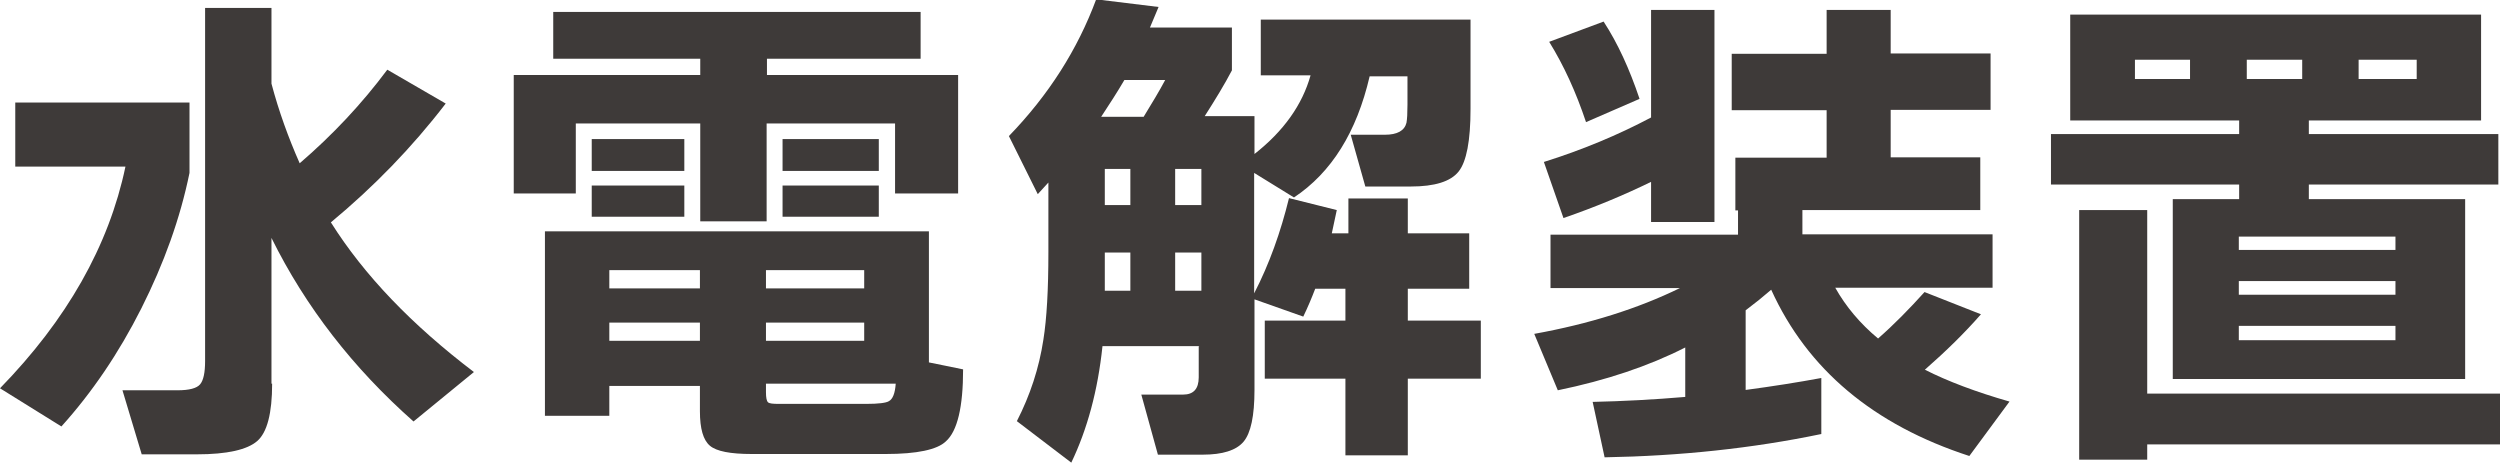 <?xml version="1.0" encoding="UTF-8"?><svg id="_レイヤー_2" xmlns="http://www.w3.org/2000/svg" viewBox="0 0 75.33 13.94"><defs><style>.cls-1{fill:#3e3a39;stroke-width:0px;}</style></defs><g id="_ラボ部分"><path class="cls-1" d="M5.71,5.21c-.28,1.37-.77,2.73-1.45,4.08s-1.49,2.54-2.41,3.56l-1.85-1.15c2.01-2.06,3.28-4.29,3.78-6.68H.46v-1.93h5.25v2.13ZM8.2,11.56c0,.89-.15,1.47-.45,1.73-.3.26-.9.4-1.82.4h-1.66l-.58-1.93h1.66c.35,0,.58-.06.68-.18.1-.12.15-.35.15-.7V.24h2v2.28c.22.83.51,1.63.85,2.4,1-.86,1.88-1.8,2.64-2.82l1.76,1.02c-1.02,1.33-2.18,2.52-3.46,3.58,1,1.59,2.44,3.09,4.31,4.51l-1.82,1.49c-1.82-1.61-3.25-3.45-4.28-5.53v4.39Z"/><path class="cls-1" d="M28.85,5.83h-1.88v-2.11h-3.87v2.95h-2v-2.95h-3.75v2.11h-1.87v-3.57h5.62v-.49h-4.43V.36h11.07v1.41h-4.63v.49h5.76v3.57ZM29.02,11.13c0,1.13-.17,1.86-.52,2.17-.26.25-.87.38-1.81.38h-4.04c-.64,0-1.06-.08-1.26-.25-.2-.17-.3-.51-.3-1.04v-.76h-2.73v.9h-1.94v-5.56h11.57v3.95l1.03.21ZM20.62,5.15h-2.79v-.96h2.79v.96ZM20.62,6.53h-2.79v-.94h2.79v.94ZM21.09,8.69v-.55h-2.73v.55h2.73ZM21.09,10.27v-.55h-2.73v.55h2.73ZM26.04,8.69v-.55h-2.96v.55h2.96ZM26.04,10.27v-.55h-2.96v.55h2.96ZM27,11.56h-3.92v.26c0,.16.02.26.06.3.04.04.15.05.33.05h2.63c.37,0,.6-.03.68-.08.12-.06.19-.24.21-.53ZM26.48,5.15h-2.9v-.96h2.9v.96ZM26.48,6.53h-2.9v-.94h2.9v.94Z"/><path class="cls-1" d="M36.14,10.43h-2.92c-.14,1.34-.46,2.51-.94,3.51l-1.64-1.25c.4-.78.67-1.6.8-2.46.1-.63.15-1.5.15-2.63v-2.1c-.07.08-.18.2-.32.35l-.87-1.75c1.2-1.24,2.07-2.61,2.63-4.12l1.88.23c-.09.22-.18.43-.26.62h2.47v1.29c-.22.42-.5.88-.82,1.38h1.5v1.14c.88-.69,1.44-1.48,1.69-2.37h-1.5V.59h6.32v2.69c0,.96-.12,1.59-.36,1.89-.24.3-.72.45-1.44.45h-1.37l-.44-1.56h1.03c.37,0,.59-.12.65-.36.02-.11.03-.29.03-.55v-.85h-1.14c-.39,1.68-1.15,2.9-2.28,3.65l-1.2-.74v3.63c.46-.89.8-1.85,1.05-2.87l1.44.36c-.04.19-.09.43-.15.7h.5v-1.05h1.79v1.05h1.85v1.67h-1.85v.96h2.2v1.75h-2.2v2.31h-1.88v-2.31h-2.43v-1.75h2.43v-.96h-.91c-.11.29-.23.57-.36.84l-1.47-.52v2.73c0,.78-.11,1.3-.33,1.56-.22.26-.63.39-1.23.39h-1.35l-.5-1.81h1.26c.31,0,.47-.17.47-.52v-.93ZM33.18,3.52h1.28c.25-.41.47-.77.65-1.11h-1.23c-.21.36-.45.73-.7,1.11ZM34.06,6.18v-1.09h-.77v1.09h.77ZM33.29,8.76h.77v-1.15h-.77v1.15ZM36.2,6.18v-1.09h-.79v1.09h.79ZM35.41,8.76h.79v-1.15h-.79v1.15Z"/><path class="cls-1" d="M54.87,13.08c-2.07.43-4.24.66-6.52.7l-.36-1.67c.92-.02,1.85-.07,2.79-.15v-1.49c-1.1.56-2.38.99-3.84,1.29l-.71-1.7c1.66-.3,3.12-.76,4.39-1.38h-3.9v-1.61h5.65v-.73h-.08v-1.59h2.75v-1.43h-2.86v-1.7h2.86V.3h1.93v1.31h3.01v1.7h-3.01v1.43h2.7v1.59h-5.36v.73h5.73v1.61h-4.74c.32.57.75,1.08,1.29,1.53.48-.42.94-.89,1.4-1.4l1.7.67c-.49.56-1.05,1.11-1.69,1.67.69.35,1.54.67,2.55.96l-1.21,1.64c-2.89-.94-4.88-2.61-5.97-5.01-.23.2-.49.41-.77.62v2.4c.82-.11,1.58-.23,2.28-.36v1.69ZM49.75,5.48c-.8.39-1.68.76-2.64,1.09l-.59-1.69c1.15-.36,2.23-.81,3.23-1.34V.3h1.91v6.39h-1.91v-1.21ZM49.4,2.98l-1.61.7c-.3-.9-.67-1.71-1.11-2.42l1.64-.61c.43.66.78,1.43,1.08,2.32Z"/><path class="cls-1" d="M75.28,5.56h-5.71v.44h4.71v5.42h-8.81v-5.42h2v-.44h-5.67v-1.52h5.67v-.41h-5.09V.44h12.38v3.19h-5.19v.41h5.71v1.52ZM75.33,13.39h-10.63v.46h-2.05v-7.52h2.05v5.53h10.63v1.53ZM65.99,2.38v-.58h-1.66v.58h1.66ZM72.18,7.53v-.4h-4.72v.4h4.72ZM72.18,8.88v-.41h-4.72v.41h4.72ZM72.18,10.25v-.43h-4.72v.43h4.72ZM69.37,2.38v-.58h-1.67v.58h1.67ZM72.82,2.38v-.58h-1.75v.58h1.75Z"/></g></svg>